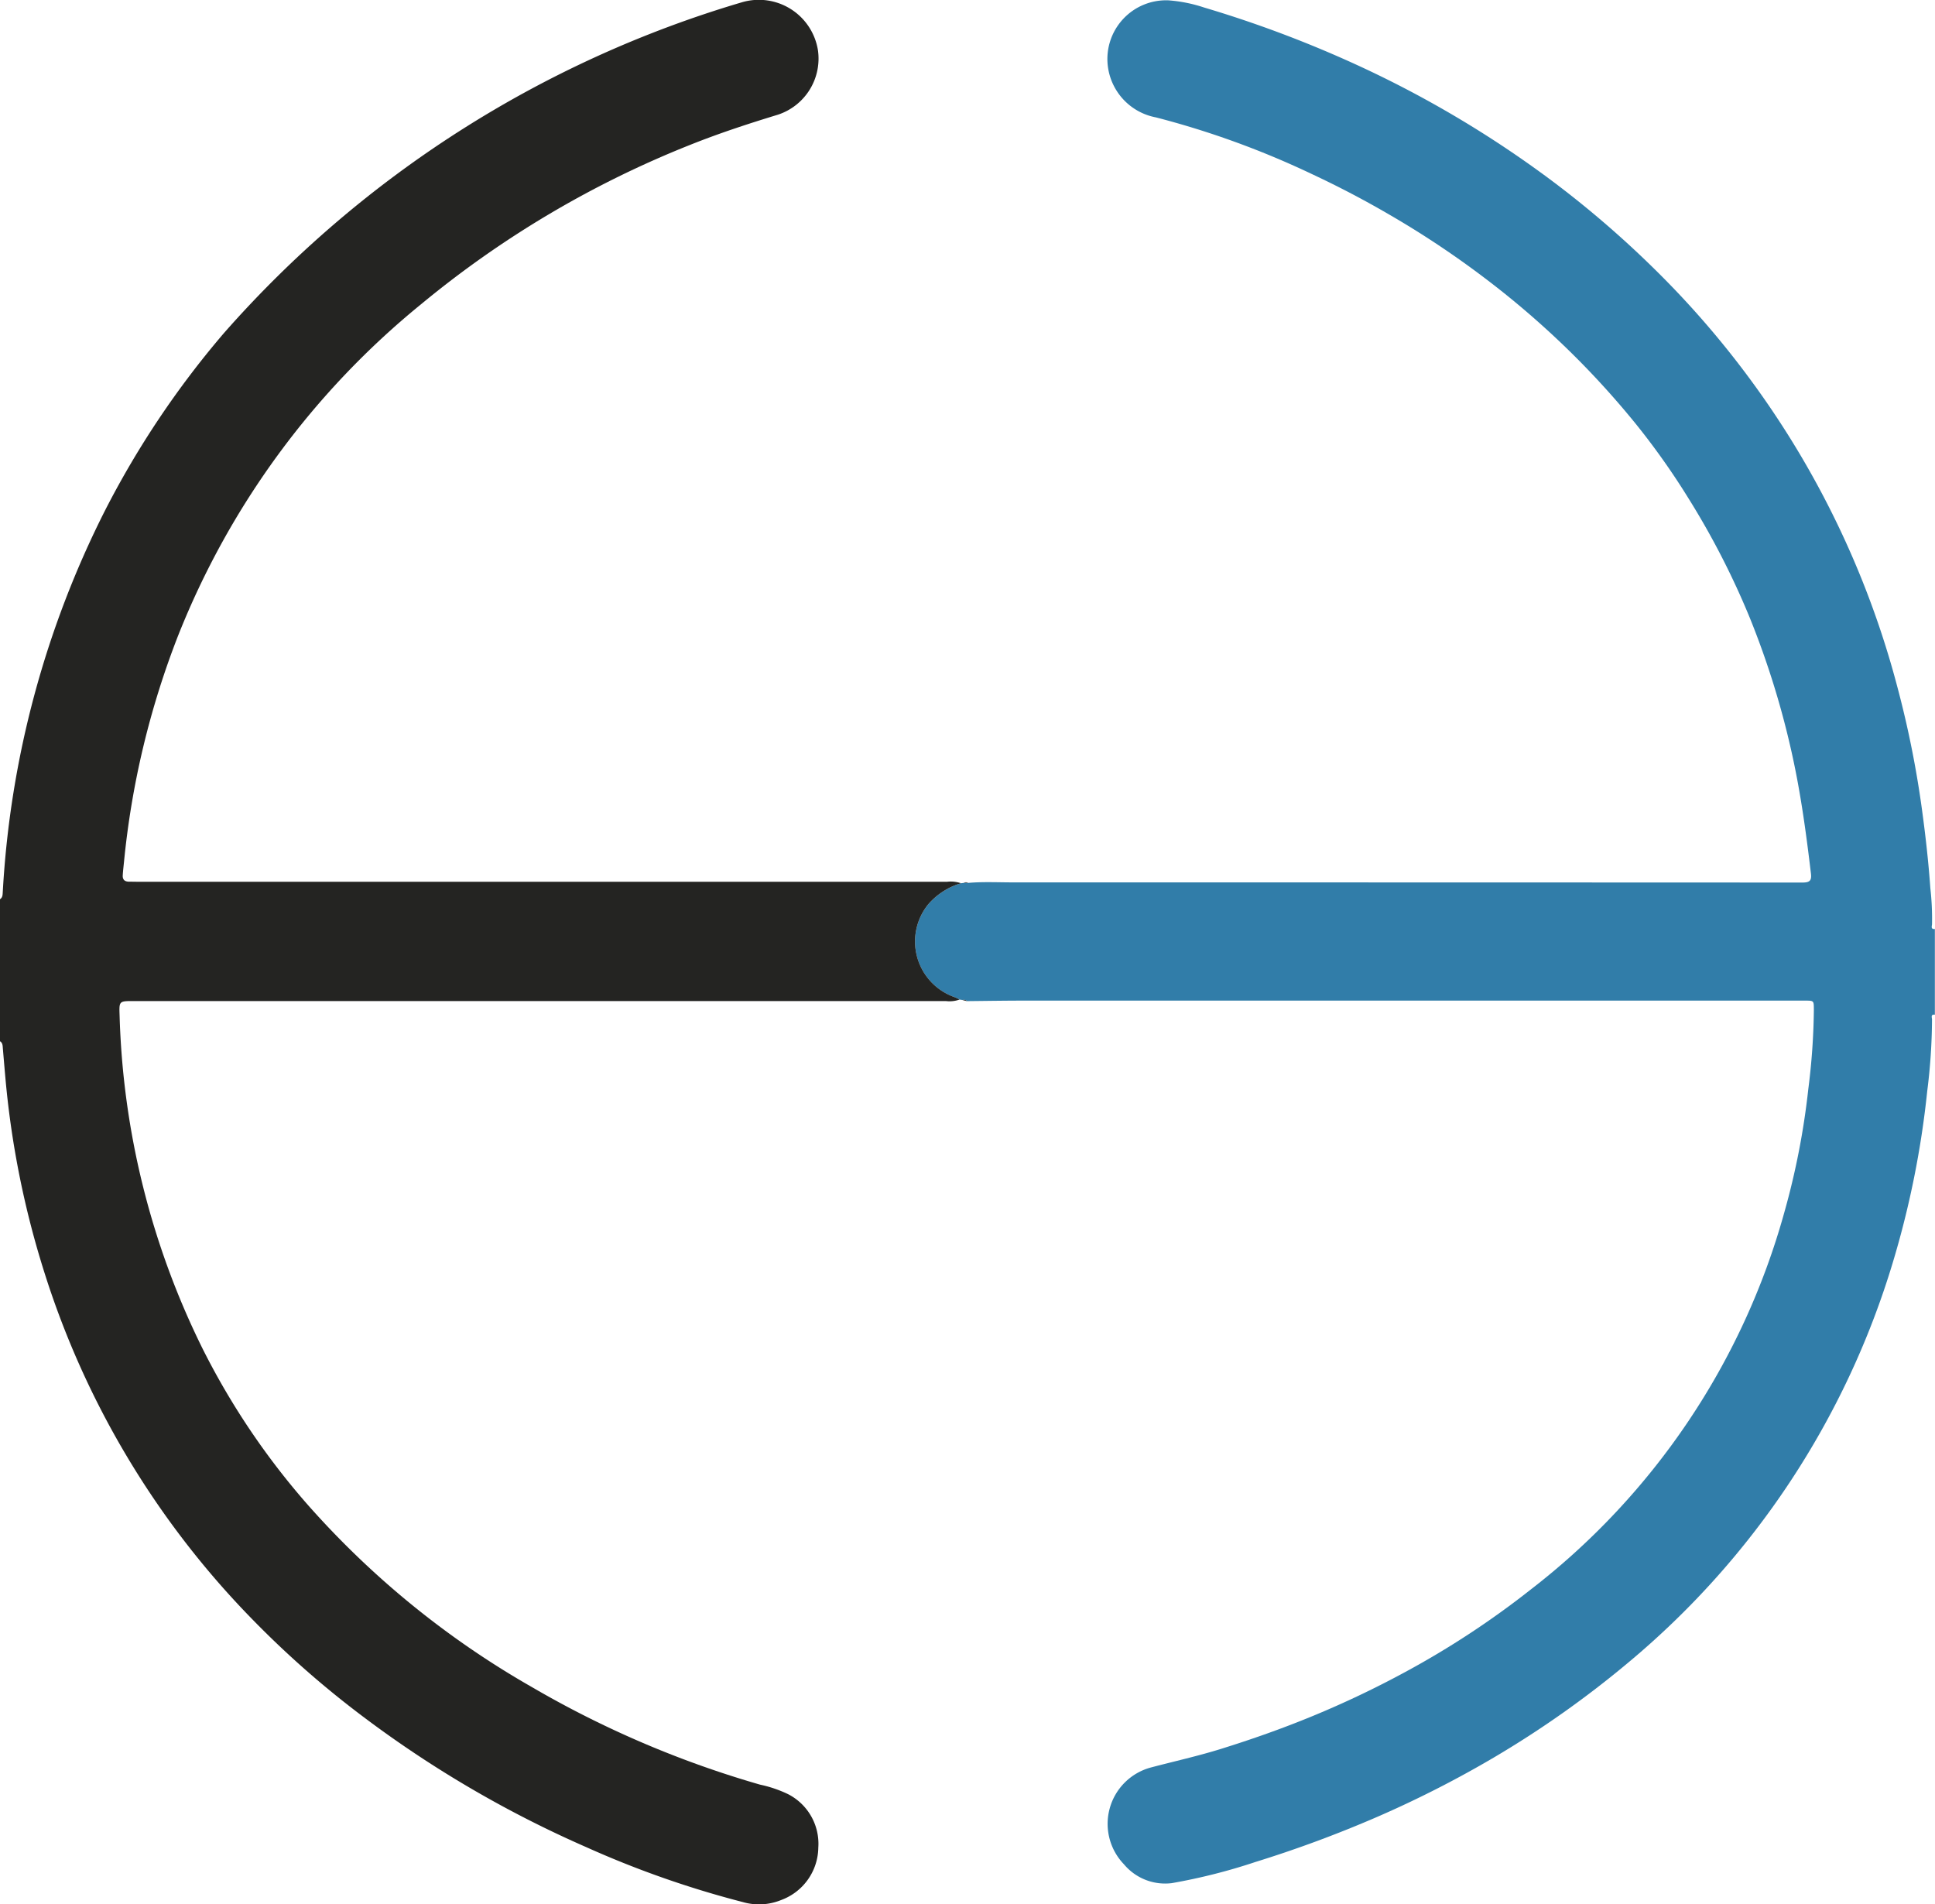 <svg xmlns="http://www.w3.org/2000/svg" width="148.04" height="145.7" viewBox="0 0 148.04 145.7">
  <g id="isotype_handi_exceller" style="isolation: isolate">
    <g id="Groupe_78" data-name="Groupe 78" transform="translate(0 0)">
      <path id="Tracé_55" data-name="Tracé 55" d="M724.863,716.194l.21-.026.336,0c1.146-.1,2.294-.039,3.442-.039q30.2,0,60.392.012c.564,0,.709-.156.644-.7-.358-3.021-.765-6.03-1.419-9.01a65.23,65.23,0,0,0-3.247-10.519,61,61,0,0,0-4.723-9.2,55.893,55.893,0,0,0-4-5.651,66.024,66.024,0,0,0-4.619-5.124,67,67,0,0,0-6.537-5.73,70.839,70.839,0,0,0-7.63-5.122q-2.893-1.691-5.924-3.111a66.519,66.519,0,0,0-12.013-4.374,4.555,4.555,0,0,1-3.683-3.956,4.492,4.492,0,0,1,4.619-5,11.169,11.169,0,0,1,2.744.548,88.64,88.64,0,0,1,11.8,4.444,82.168,82.168,0,0,1,14.825,8.821,77.25,77.25,0,0,1,7.8,6.708,70.1,70.1,0,0,1,10.27,12.745,69.365,69.365,0,0,1,8.372,19.348,76.4,76.4,0,0,1,1.86,9.288c.273,2,.5,4.012.642,6.028a20.823,20.823,0,0,1,.128,2.757c-.009.137-.116.4.218.362v6.56c-.34-.048-.221.222-.219.358a44.932,44.932,0,0,1-.367,5.5,70.608,70.608,0,0,1-2.642,13.131,63.747,63.747,0,0,1-20.178,30.535A76.722,76.722,0,0,1,765.6,783.1a82.307,82.307,0,0,1-8.837,4.5,91.633,91.633,0,0,1-9.373,3.475,44.544,44.544,0,0,1-6.394,1.618,4.106,4.106,0,0,1-3.667-1.441,4.463,4.463,0,0,1,2.037-7.4c1.791-.473,3.6-.873,5.371-1.423,2.379-.741,4.728-1.569,7.032-2.52a73.983,73.983,0,0,0,7.111-3.384,66.722,66.722,0,0,0,9.566-6.29,54.969,54.969,0,0,0,19.4-28.837,57.709,57.709,0,0,0,1.841-9.459,51.521,51.521,0,0,0,.425-6.049c-.007-.715.025-.716-.7-.716q-29.853,0-59.706,0c-1.466,0-2.932.025-4.4.039-.09-.13-.222-.1-.348-.088l-.206-.03a2.685,2.685,0,0,0-.4-.19,4.513,4.513,0,0,1-2-7.093A5.307,5.307,0,0,1,724.863,716.194Z" transform="translate(-651.34 -648.619)" fill="#317da9"/>
      <path id="Tracé_56" data-name="Tracé 56" d="M626.524,716.173a5.3,5.3,0,0,0-2.512,1.617,4.513,4.513,0,0,0,2,7.092,2.737,2.737,0,0,1,.4.191,2.287,2.287,0,0,1-1.057.113q-31.067,0-62.134,0c-1.1,0-1.112,0-1.072,1.072a61.325,61.325,0,0,0,6.4,25.624,56.516,56.516,0,0,0,8.015,11.867,67.547,67.547,0,0,0,17.113,13.915,76.78,76.78,0,0,0,17.47,7.473,9.473,9.473,0,0,1,2.134.723,4.264,4.264,0,0,1,2.325,4.1,4.335,4.335,0,0,1-2.841,4.005,4.47,4.47,0,0,1-2.933.157,74.767,74.767,0,0,1-11.987-4.206,85,85,0,0,1-16.907-9.86,73.359,73.359,0,0,1-8.66-7.595,66.559,66.559,0,0,1-15.87-26.471,69.71,69.71,0,0,1-2.976-14.708c-.075-.825-.144-1.651-.214-2.476-.017-.207-.01-.421-.222-.548V717.4c.229-.147.2-.385.219-.609a73.62,73.62,0,0,1,7.834-29.164,69.581,69.581,0,0,1,9.079-13.54,84.745,84.745,0,0,1,39.618-25.31,4.577,4.577,0,0,1,5.835,3.686,4.518,4.518,0,0,1-3.056,4.907c-2.273.693-4.528,1.432-6.733,2.315a76.685,76.685,0,0,0-20.544,12.162,62.3,62.3,0,0,0-18.622,25.384,64.849,64.849,0,0,0-4.14,17.319c-.034.337-.074.674-.095,1.012s.151.488.475.491c.245,0,.49.007.735.007q30.93,0,61.861,0A2.4,2.4,0,0,1,626.524,716.173Z" transform="translate(-553 -648.598)" fill="#242422"/>
      <path id="Tracé_57" data-name="Tracé 57" d="M730.037,832.559c.126-.012.257-.042.348.088Z" transform="translate(-656.417 -756.053)" fill="#242422"/>
      <path id="Tracé_58" data-name="Tracé 58" d="M730.647,810.968l-.336,0A.344.344,0,0,1,730.647,810.968Z" transform="translate(-656.577 -743.423)" fill="#242422"/>
    </g>
  </g>
</svg>
